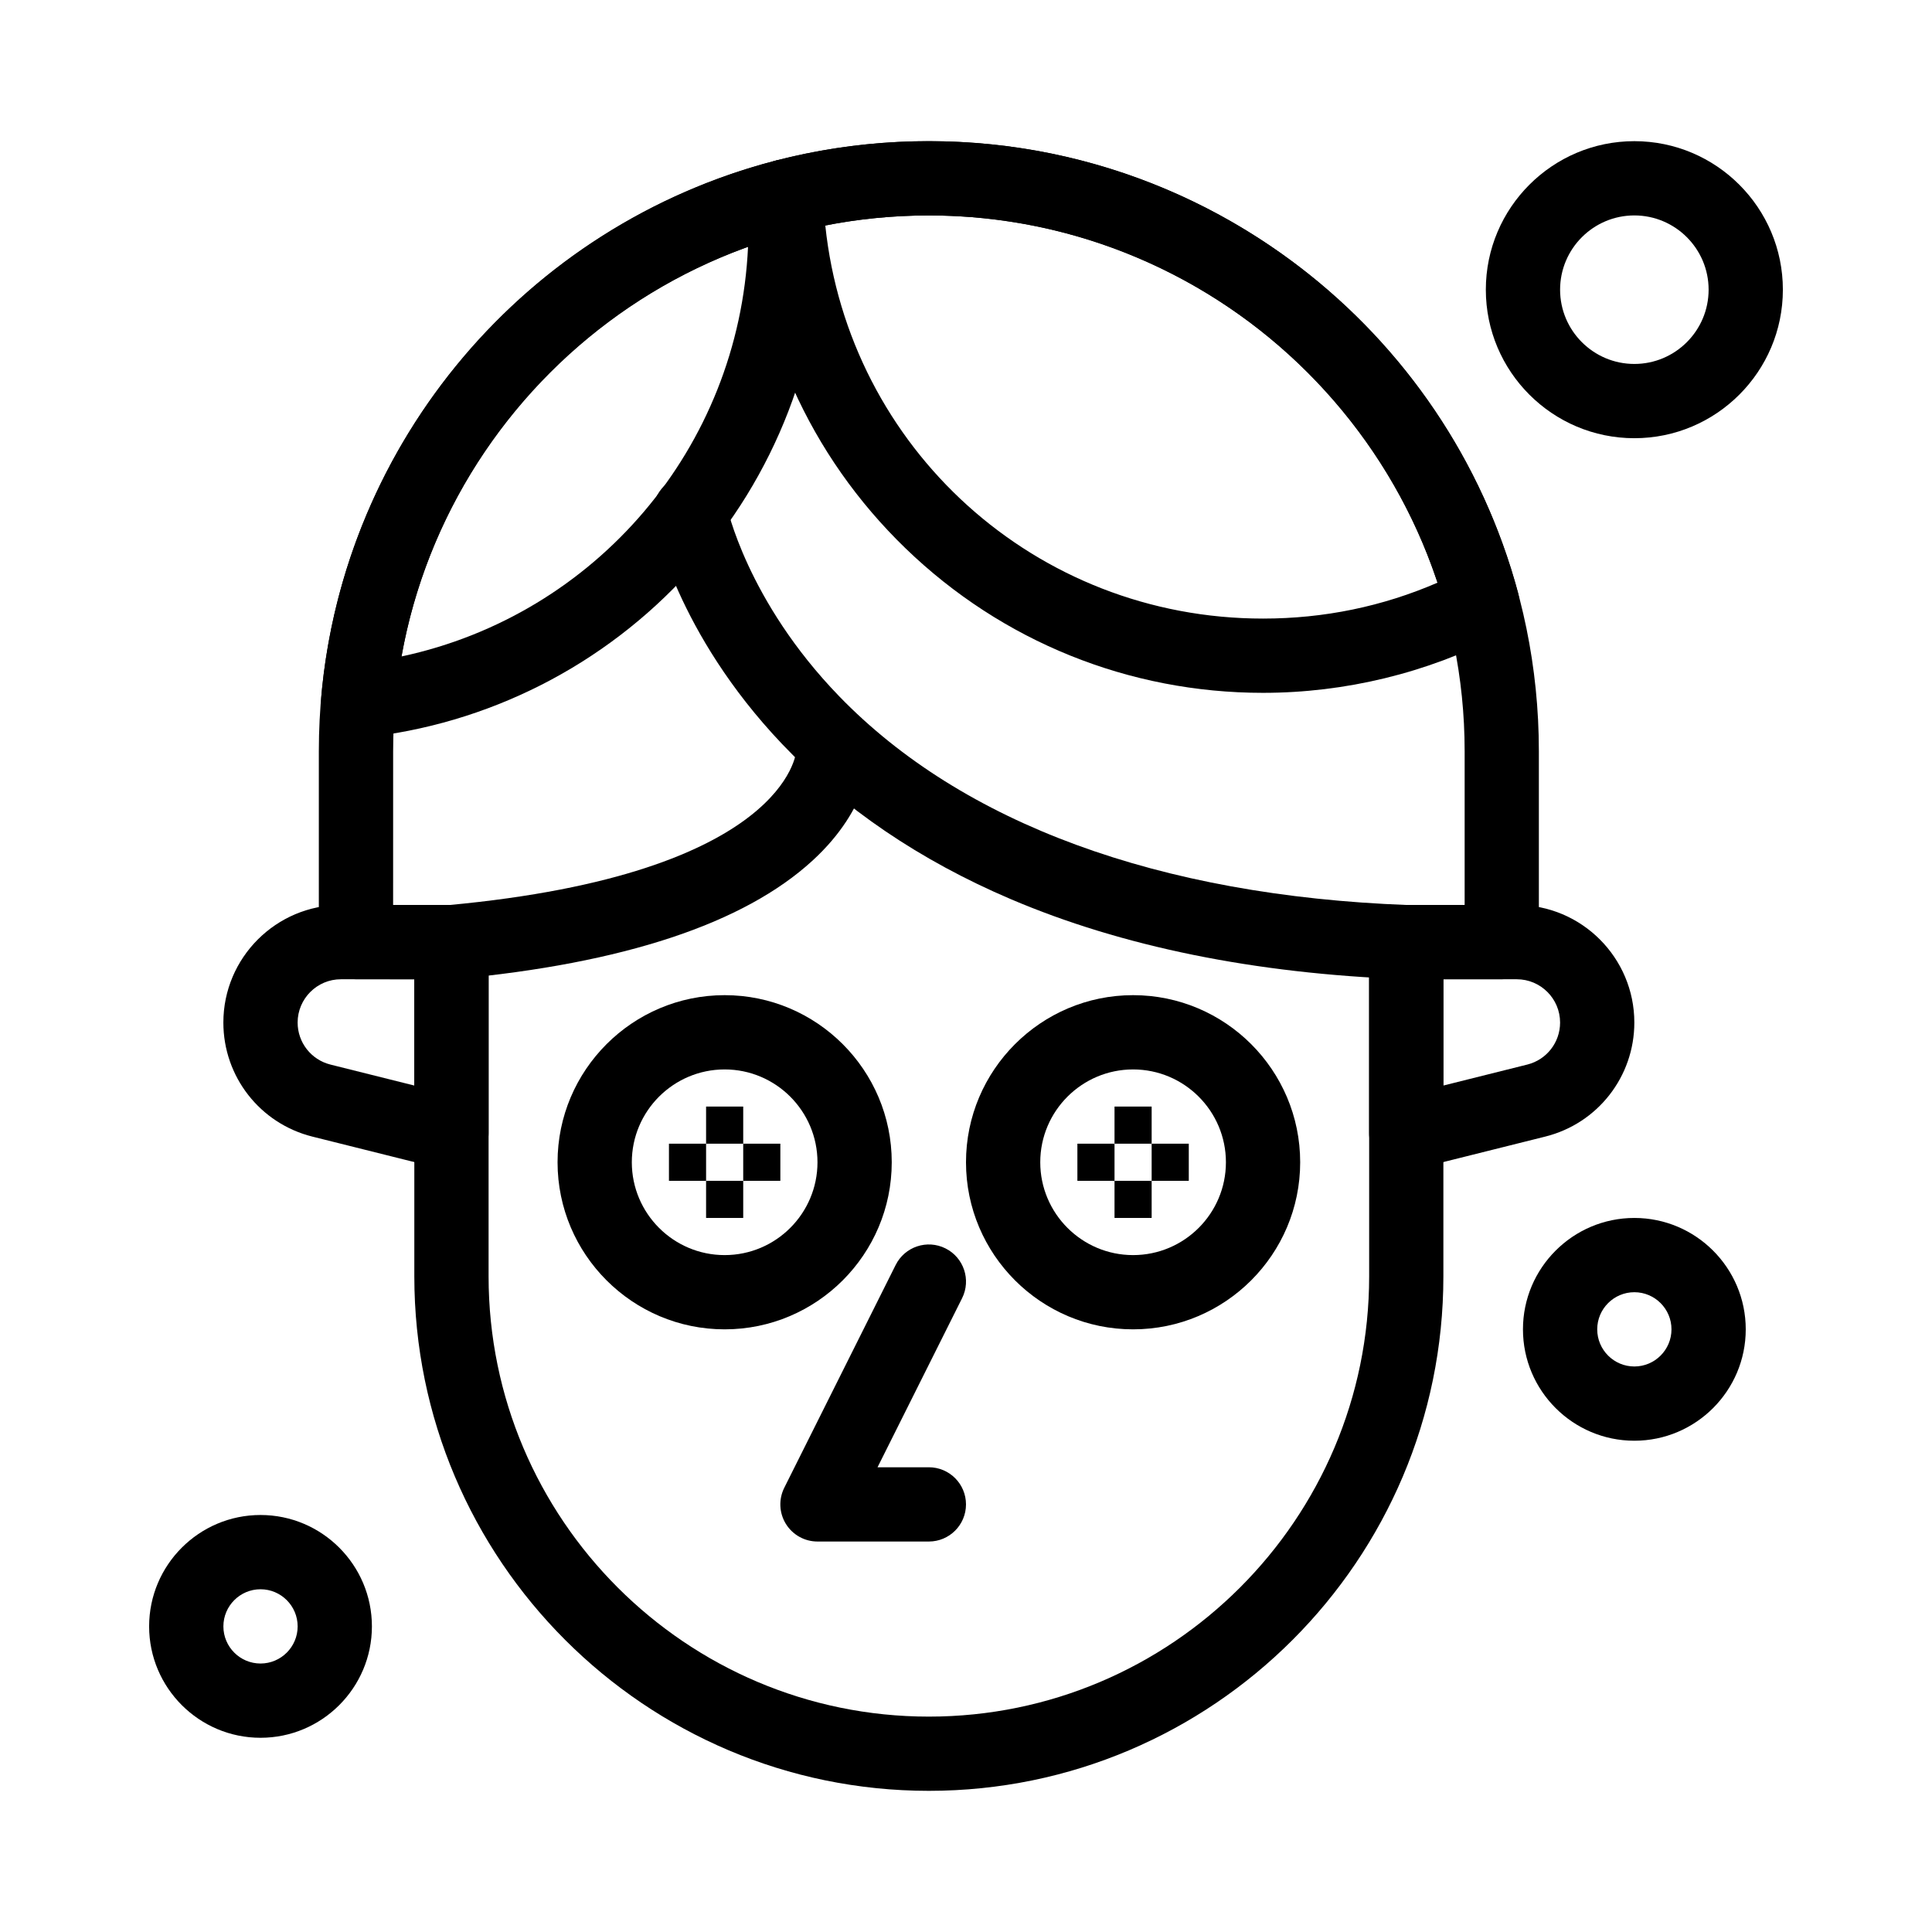 <?xml version="1.0" encoding="UTF-8"?>
<!-- Uploaded to: SVG Repo, www.svgrepo.com, Generator: SVG Repo Mixer Tools -->
<svg fill="#000000" width="800px" height="800px" version="1.1" viewBox="144 144 512 512" xmlns="http://www.w3.org/2000/svg">
 <g>
  <path d="m390.16 618.59c-75.188 0-136.36-61.168-136.36-136.36v-78.719h-15.465c-5.434 0-9.84-4.406-9.84-9.84v-50.605c0-89.137 72.52-161.66 161.66-161.66 89.141 0 161.66 72.52 161.66 161.66v50.605c0 5.434-4.406 9.84-9.84 9.84h-15.465v78.719c0.004 75.188-61.164 136.36-136.35 136.36zm-141.98-234.75h15.461c5.434 0 9.84 4.406 9.84 9.84v88.559c0 64.336 52.34 116.68 116.68 116.68s116.68-52.34 116.68-116.68v-88.559c0-5.434 4.406-9.84 9.84-9.84h15.465v-40.766c0-78.289-63.691-141.98-141.98-141.98s-141.98 63.691-141.98 141.98z"/>
  <path d="m478.72 327.61c-35.527 0-69.164-13.59-94.711-38.266-25.48-24.613-40.234-57.629-41.539-92.965-0.172-4.625 2.902-8.742 7.387-9.895 13.102-3.363 26.66-5.066 40.305-5.066 73.047 0 137.26 49.227 156.15 119.71 1.195 4.465-0.875 9.16-4.981 11.285-19.207 9.938-40.855 15.195-62.609 15.195zm-116.01-123.86c6.211 59.043 55.691 104.18 116.01 104.18 16.152 0 31.668-3.199 46.242-9.52-19.074-57.695-73.379-97.316-134.8-97.316-9.246 0-18.449 0.891-27.449 2.652z"/>
  <path d="m238.92 339.57c-2.566 0-5.051-1.004-6.898-2.824-2.094-2.059-3.156-4.945-2.902-7.867 5.918-67.984 54.289-125.17 120.37-142.3 2.848-0.738 5.875-0.164 8.254 1.566s3.859 4.43 4.039 7.363c0.18 2.926 0.266 5.672 0.266 8.391 0 33.934-12.543 66.453-35.32 91.57-22.613 24.938-53.434 40.578-86.781 44.047-0.348 0.035-0.688 0.051-1.027 0.051zm103.32-130.18c-47.746 17.09-82.922 58.676-91.84 108.58 51.473-10.996 89.395-55.312 91.84-108.58z"/>
  <path d="m516.67 454.12c-2.172 0-4.309-0.719-6.055-2.086-2.387-1.863-3.785-4.727-3.785-7.758v-50.605c0-5.434 4.406-9.84 9.84-9.84h29.293c17.18 0 31.152 13.977 31.152 31.152 0 14.32-9.703 26.75-23.598 30.223l-34.461 8.613c-0.789 0.203-1.59 0.301-2.387 0.301zm9.84-50.605v28.164l22.238-5.559c5.117-1.281 8.691-5.856 8.691-11.133 0-6.324-5.144-11.473-11.473-11.473z"/>
  <path d="m263.64 454.12c-0.797 0-1.598-0.098-2.387-0.293l-34.461-8.613c-13.895-3.477-23.598-15.902-23.598-30.227 0-17.18 13.977-31.152 31.152-31.152h29.293c5.434 0 9.84 4.406 9.84 9.84v50.605c0 3.031-1.395 5.891-3.785 7.758-1.746 1.363-3.883 2.082-6.055 2.082zm-29.293-50.605c-6.324 0-11.473 5.144-11.473 11.473 0 5.273 3.574 9.852 8.691 11.133l22.234 5.559v-28.164z"/>
  <path d="m516.68 403.51c-0.125 0-0.25-0.004-0.375-0.008-39.781-1.488-74.934-8.633-104.49-21.242-23.996-10.234-44.375-24.07-60.578-41.117-27.969-29.426-33.77-58.27-34-59.48-1.023-5.336 2.469-10.496 7.805-11.52 5.32-1.02 10.469 2.449 11.512 7.766 0.051 0.25 5.309 25.262 29.809 50.578 32.656 33.746 84.758 52.883 150.68 55.352 5.43 0.203 9.668 4.769 9.465 10.199-0.195 5.309-4.559 9.473-9.824 9.473z"/>
  <path d="m263.63 403.51c-5.023 0-9.312-3.828-9.785-8.934-0.5-5.41 3.481-10.203 8.891-10.703 89.75-8.309 92.266-40.531 92.281-40.855-0.012 0.23 0.004 0.352 0.004 0.352l19.672-0.605c0.047 1.512 0.012 15.191-15.359 29.297-18.199 16.703-50.09 27.273-94.781 31.41-0.312 0.027-0.617 0.039-0.922 0.039z"/>
  <path d="m444.28 496.29c-24.418 0-44.281-19.863-44.281-44.281 0-24.418 19.863-44.281 44.281-44.281 24.418 0 44.281 19.863 44.281 44.281 0 24.418-19.863 44.281-44.281 44.281zm0-68.879c-13.566 0-24.602 11.035-24.602 24.602 0 13.566 11.035 24.602 24.602 24.602s24.602-11.035 24.602-24.602c0-13.566-11.035-24.602-24.602-24.602z"/>
  <path d="m336.04 496.29c-24.418 0-44.281-19.863-44.281-44.281 0-24.418 19.863-44.281 44.281-44.281 24.418 0 44.281 19.863 44.281 44.281 0 24.418-19.867 44.281-44.281 44.281zm0-68.879c-13.566 0-24.602 11.035-24.602 24.602 0 13.566 11.035 24.602 24.602 24.602 13.566 0 24.602-11.035 24.602-24.602-0.004-13.566-11.039-24.602-24.602-24.602z"/>
  <path d="m390.16 552.52h-29.52c-3.41 0-6.578-1.766-8.371-4.668-1.793-2.898-1.957-6.523-0.43-9.574l29.52-59.039c2.43-4.863 8.34-6.832 13.203-4.402 4.859 2.43 6.832 8.34 4.402 13.203l-22.406 44.801h13.602c5.434 0 9.84 4.406 9.84 9.84 0 5.434-4.406 9.84-9.84 9.84z"/>
  <path d="m213.04 604.53c-16.277 0-29.52-13.242-29.52-29.52 0-16.277 13.242-29.52 29.52-29.52 16.277 0 29.52 13.242 29.52 29.52 0 16.277-13.242 29.52-29.52 29.52zm0-39.359c-5.426 0-9.84 4.414-9.84 9.84s4.414 9.84 9.84 9.84c5.426 0 9.84-4.414 9.84-9.84s-4.414-9.84-9.84-9.84z"/>
  <path d="m577.12 525.81c-16.277 0-29.52-13.242-29.52-29.52 0-16.277 13.242-29.52 29.52-29.52 16.277 0 29.52 13.242 29.52 29.52 0.004 16.277-13.242 29.52-29.52 29.52zm0-39.359c-5.426 0-9.84 4.414-9.84 9.84 0 5.426 4.414 9.84 9.84 9.84 5.426 0 9.84-4.414 9.84-9.84 0.004-5.426-4.414-9.84-9.84-9.84z"/>
  <path d="m577.12 260.13c-21.703 0-39.359-17.656-39.359-39.359s17.656-39.359 39.359-39.359c21.703 0 39.359 17.656 39.359 39.359 0.004 21.703-17.656 39.359-39.359 39.359zm0-59.039c-10.852 0-19.68 8.828-19.68 19.68 0 10.852 8.828 19.68 19.68 19.68 10.852 0 19.68-8.828 19.68-19.68 0.004-10.852-8.828-19.68-19.68-19.68z"/>
  <path d="m439.36 437.25h9.84v9.84h-9.84z"/>
  <path d="m429.52 447.09h9.84v9.84h-9.84z"/>
  <path d="m439.36 456.93h9.84v9.84h-9.84z"/>
  <path d="m449.2 447.09h9.84v9.84h-9.84z"/>
  <path d="m331.12 437.25h9.84v9.84h-9.84z"/>
  <path d="m321.28 447.09h9.84v9.84h-9.84z"/>
  <path d="m331.12 456.93h9.84v9.84h-9.84z"/>
  <path d="m340.96 447.09h9.84v9.84h-9.84z"/>
 </g>
</svg>